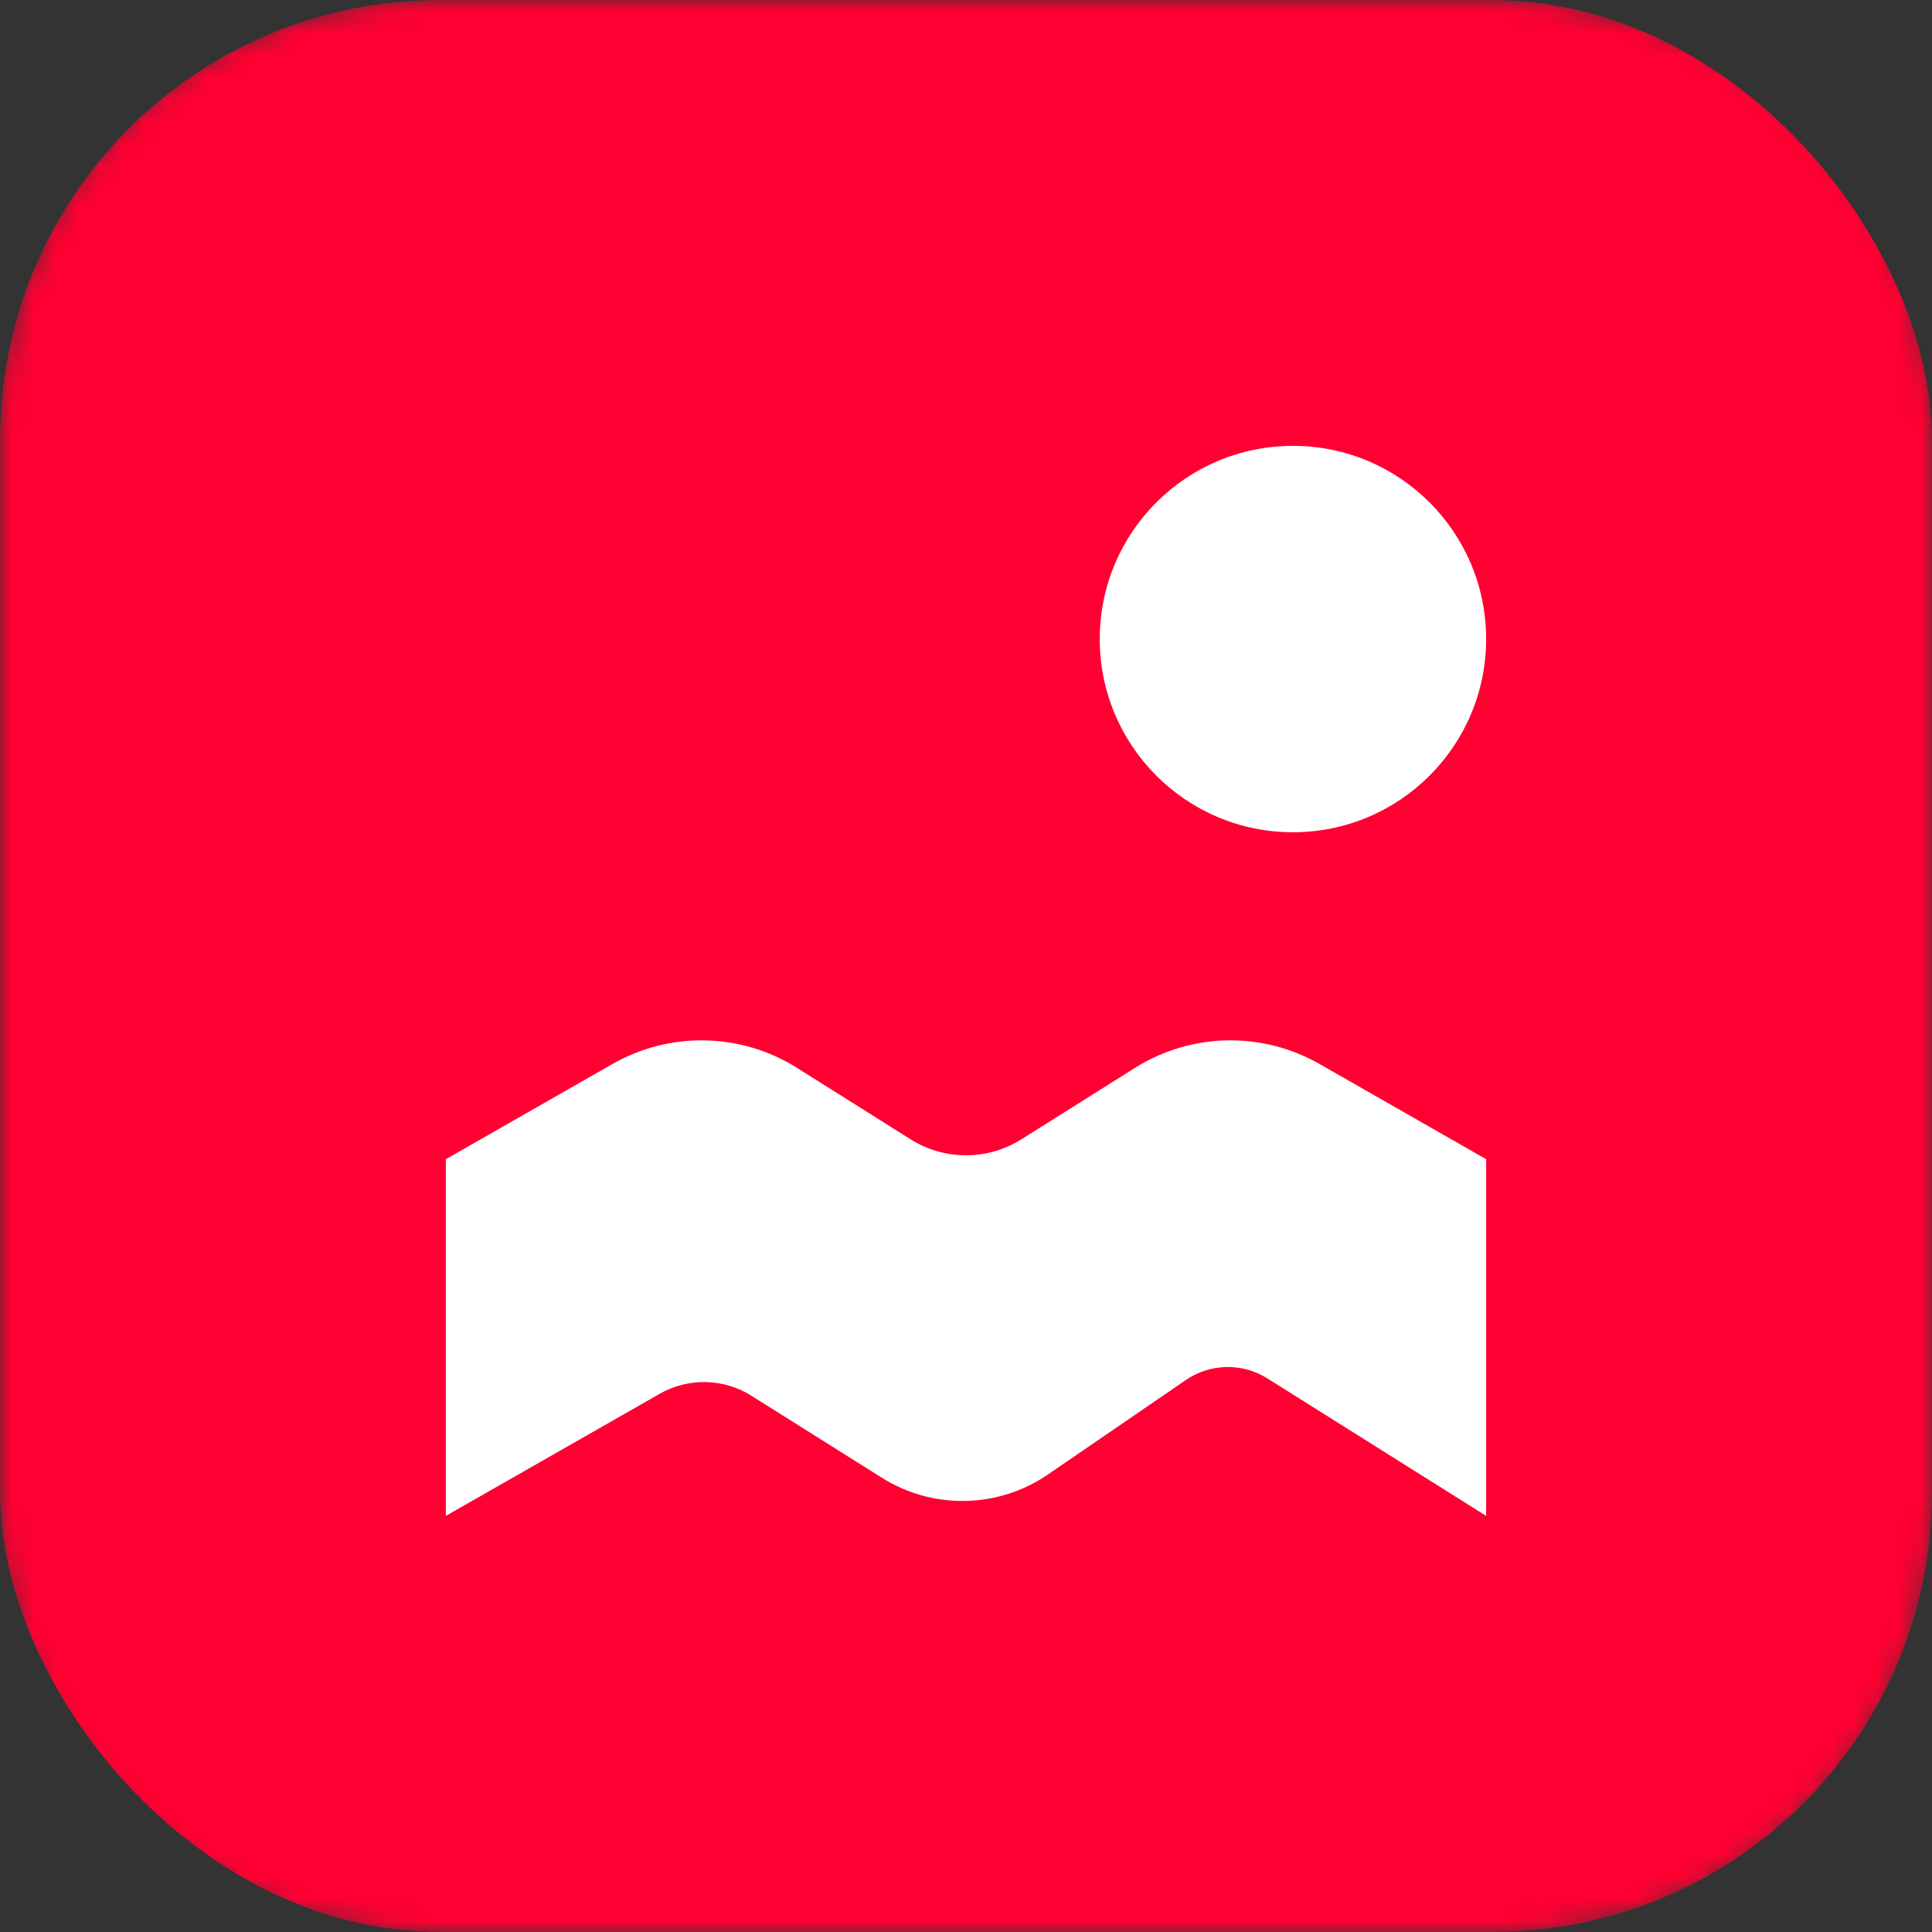 <svg width="88" height="88" viewBox="0 0 88 88" fill="none" xmlns="http://www.w3.org/2000/svg">
<rect x="0" y="0" width="88" height="88" fill="#333333" stroke="none"/>
<g clip-path="url(#clip0_10357_13975)">
<mask id="mask0_10357_13975" style="mask-type:alpha" maskUnits="userSpaceOnUse" x="0" y="0" width="88" height="88">
<path d="M0 19.36C0 8.668 8.668 0 19.36 0H68.64C79.332 0 88 8.668 88 19.36V68.64C88 79.332 79.332 88 68.64 88H19.36C8.668 88 0 79.332 0 68.64V19.36Z" fill="#FF0032"/>
</mask>
<g mask="url(#mask0_10357_13975)">
<rect width="88" height="88" fill="#FF0032"/>
<path d="M67.692 29.108C67.692 33.968 63.752 37.908 58.892 37.908C54.032 37.908 50.092 33.968 50.092 29.108C50.092 24.247 54.032 20.308 58.892 20.308C63.752 20.308 67.692 24.247 67.692 29.108Z" fill="white"/>
<path d="M46.525 51.893L51.69 48.644C52.945 47.853 54.392 47.419 55.876 47.388C57.359 47.357 58.823 47.73 60.111 48.468L67.692 52.8V69.046L57.728 62.785C57.169 62.433 56.519 62.253 55.859 62.266C55.198 62.279 54.556 62.485 54.012 62.859L47.737 67.157C46.627 67.92 45.318 68.34 43.971 68.366C42.625 68.393 41.301 68.024 40.162 67.306L34.218 63.57C33.595 63.179 32.877 62.965 32.141 62.951C31.406 62.937 30.68 63.123 30.042 63.489L20.308 69.046V52.8L27.889 48.468C29.177 47.73 30.641 47.357 32.124 47.388C33.607 47.419 35.054 47.853 36.31 48.644L41.475 51.893C42.231 52.369 43.106 52.622 44 52.622C44.893 52.622 45.769 52.369 46.525 51.893Z" fill="white"/>
</g>
</g>
<defs>
<clipPath id="clip0_10357_13975">
<rect width="88" height="88" rx="20" fill="white"/>
</clipPath>
</defs>
</svg>
